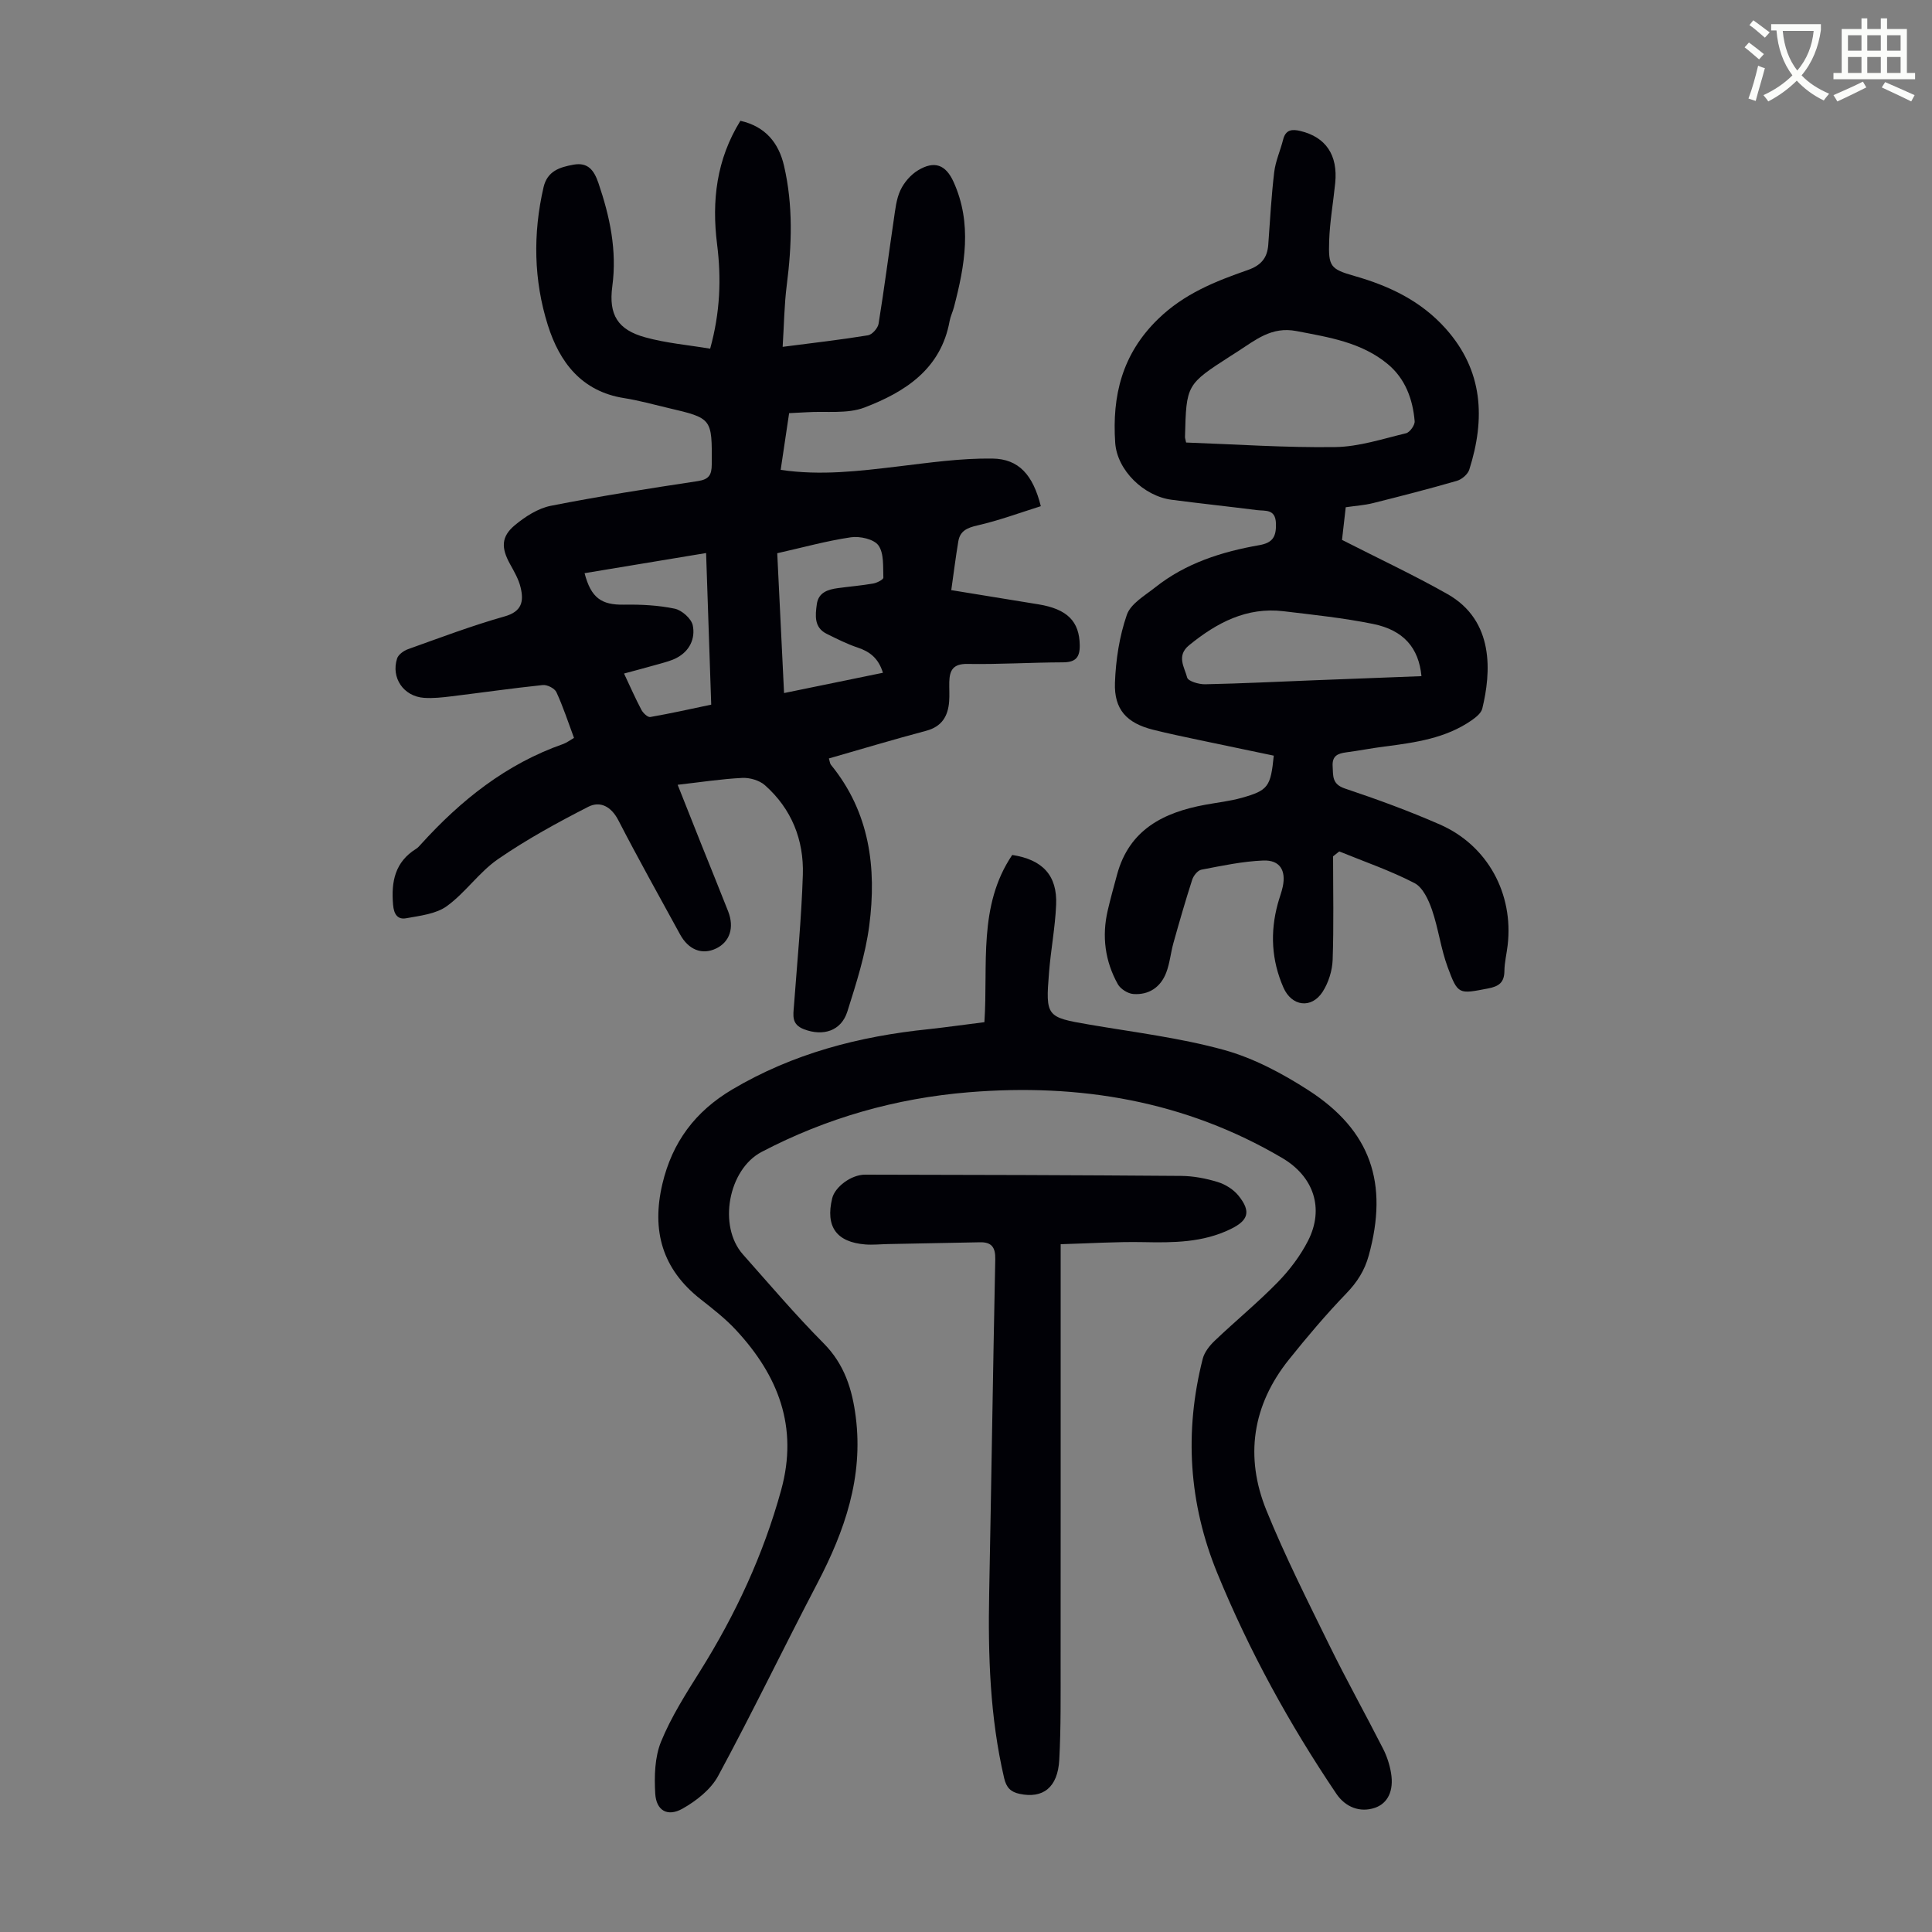 <svg enable-background="new 0 0 400 400" viewBox="0 0 400 400" xmlns="http://www.w3.org/2000/svg"><rect x="0" y="0" width="400" height="400" fill="#808080" stroke="none"/><path d="m362.1 8.8c1.1.8 2.1 1.6 3.1 2.4l-1 1.1c-1.3-1.1-2.3-2-3-2.5zm1.9 4.8c.5.2.9.4 1.4.5-.6 2.3-1.3 4.5-1.9 6.8l-1.5-.5c.8-2.1 1.4-4.3 2-6.8zm-1-9.4c1.3.9 2.4 1.8 3.4 2.5l-1 1.1c-1.4-1.2-2.4-2.1-3.2-2.6zm3.7 2.2v-1.4h10.3v1.2c-.5 3.6-1.8 6.8-4 9.4 1.5 1.6 3.4 2.8 5.7 3.8-.3.4-.7.8-1.1 1.4-2.3-1.1-4.1-2.5-5.6-4.1-1.6 1.6-3.6 3.1-5.9 4.3-.3-.5-.7-.9-1-1.3 2.4-1.1 4.4-2.5 6-4.1-1.9-2.5-3-5.6-3.3-9.3h-1.1zm8.8 0h-6.4c.3 3.3 1.3 6 3 8.2 2-2.3 3.1-5.1 3.4-8.2z" fill="#fbfcfa"/><path d="m385.3 3.8h1.3v2.2h2.8v-2.2h1.3v2.2h4.1v9.1h1.7v1.3h-16.9v-1.3h1.7v-9.1h4.1v-2.2zm.4 13.1.7 1.2c-1.8.9-3.8 1.9-6 2.9-.2-.4-.5-.8-.8-1.3 2.3-1 4.3-1.9 6.1-2.8zm-3.1-6.4h2.8v-3.2h-2.8zm0 4.6h2.8v-3.3h-2.8zm4-4.6h2.8v-3.2h-2.8zm0 4.6h2.8v-3.3h-2.8zm3.7 1.9c2.1.9 4.1 1.8 6.1 2.7l-.7 1.3c-2.2-1.1-4.2-2-6.1-2.9zm3.2-9.7h-2.8v3.2h2.8zm-2.8 7.8h2.8v-3.3h-2.8z" fill="#fbfcfa"/><g fill="#010106"><path d="m118.84 152.77c-1.21-3.24-2.24-6.43-3.64-9.46-.36-.79-1.9-1.57-2.81-1.48-6.33.66-12.63 1.57-18.95 2.34-1.88.23-3.8.44-5.67.31-4.21-.31-6.84-4.13-5.56-8.14.26-.82 1.38-1.62 2.28-1.94 6.63-2.37 13.23-4.87 19.99-6.78 3.62-1.02 3.98-3.16 3.31-5.98-.4-1.7-1.33-3.3-2.19-4.85-1.85-3.34-1.87-5.68 1-8.06 2.14-1.78 4.78-3.48 7.44-4.01 10.09-1.99 20.26-3.57 30.42-5.11 2.3-.35 2.89-1.25 2.9-3.45.06-9.55.12-9.55-9.01-11.69-3.05-.71-6.07-1.57-9.16-2.05-8.8-1.39-13.36-7.46-15.77-15.11-2.93-9.31-3.1-18.92-.89-28.52.78-3.39 3.35-4.17 6.17-4.69 3.03-.56 4.29 1.14 5.2 3.8 2.37 6.96 3.87 13.95 2.87 21.39-.79 5.89 1.14 8.99 6.81 10.55 4.34 1.2 8.91 1.59 13.45 2.35 2.09-7.55 2.32-14.53 1.44-21.58-1.14-9.01-.14-17.59 4.82-25.6 5.16 1.16 7.94 4.56 9.04 9.34 1.89 8.17 1.62 16.41.56 24.69-.52 4.07-.56 8.19-.85 12.77 6.26-.81 11.99-1.46 17.67-2.39.86-.14 2.04-1.47 2.19-2.39 1.16-7.15 2.08-14.33 3.14-21.49.31-2.08.51-4.29 1.38-6.15.75-1.61 2.13-3.21 3.65-4.13 3.39-2.05 5.73-1.18 7.35 2.39 3.91 8.62 2.35 17.28.09 25.93-.25.97-.72 1.9-.9 2.88-1.8 9.97-9.24 14.7-17.62 17.91-3.58 1.37-7.95.72-11.95.98-1.11.07-2.23.12-3.66.19-.58 3.88-1.14 7.7-1.75 11.74 8.29 1.23 16.25.25 24.24-.7 6.51-.78 13.07-1.73 19.6-1.64 5.49.07 8.41 3.42 10.02 9.86-4.31 1.35-8.64 2.96-13.11 3.98-2.14.49-3.61 1.13-3.97 3.3-.55 3.26-.95 6.54-1.46 10.1 6.4 1.04 12.22 1.99 18.04 2.94 6 .98 8.48 3.54 8.56 8.44.04 2.56-.86 3.56-3.47 3.57-6.6.02-13.2.44-19.79.33-2.97-.05-3.69 1.32-3.75 3.75-.03 1.34.07 2.69-.03 4.03-.24 3.04-1.5 5.19-4.75 6.06-6.68 1.77-13.31 3.77-20.15 5.73.18.56.2 1.03.43 1.32 8.02 9.82 9.49 21.33 7.93 33.29-.79 6.03-2.69 11.95-4.53 17.78-1.28 4.06-5.04 5.17-8.95 3.69-2.67-1.01-2.26-2.85-2.11-4.88.67-9.03 1.55-18.06 1.84-27.11.23-7.23-2.33-13.66-7.85-18.55-1.14-1.01-3.14-1.59-4.7-1.51-4.3.21-8.58.88-13.37 1.42 1.73 4.37 3.28 8.28 4.84 12.18 1.87 4.67 3.77 9.33 5.61 14.01 1.33 3.4.34 6.35-2.5 7.71-2.88 1.38-5.7.29-7.46-2.94-4.29-7.85-8.66-15.65-12.76-23.6-1.48-2.87-3.77-4.06-6.24-2.8-6.41 3.28-12.77 6.76-18.69 10.84-3.9 2.69-6.73 6.93-10.58 9.72-2.24 1.63-5.51 1.98-8.4 2.51-1.77.33-2.57-.77-2.74-2.81-.41-4.78.4-8.84 4.77-11.56.37-.23.68-.59.98-.92 8.28-9.15 17.7-16.67 29.52-20.8.74-.28 1.36-.77 2.19-1.25zm43.49-9.28c7.08-1.45 13.68-2.8 20.47-4.2-.94-3.06-2.75-4.39-5.26-5.23-2.19-.73-4.28-1.8-6.36-2.82-2.68-1.32-2.38-3.81-2.07-6.13.33-2.46 2.3-3.07 4.39-3.35 2.43-.33 4.88-.53 7.3-.95.78-.14 2.1-.82 2.09-1.21-.09-2.28.16-5.02-1.02-6.68-.93-1.3-3.84-1.95-5.7-1.68-5.04.74-9.99 2.12-15.25 3.3.46 9.56.92 19 1.41 28.95zm-16.14-28.99c-8.7 1.44-16.91 2.8-25.16 4.17 1.34 5.15 3.52 6.6 8.16 6.52 3.5-.06 7.09.12 10.5.83 1.48.31 3.45 2.06 3.74 3.45.56 2.71-.63 5.31-3.32 6.73-1.07.57-2.29.88-3.47 1.22-2.41.69-4.84 1.32-7.44 2.03 1.29 2.73 2.36 5.19 3.61 7.54.35.65 1.3 1.55 1.82 1.46 4.24-.74 8.44-1.68 12.62-2.56-.35-10.68-.7-20.84-1.06-31.39z"/><path d="m276 177.29c0 7.15.16 14.31-.09 21.45-.08 2.23-.86 4.7-2.06 6.58-2.32 3.62-6.43 3.04-8.13-.86-2.48-5.66-2.78-11.45-1.16-17.38.32-1.19.78-2.34 1.03-3.54.69-3.36-.62-5.51-4.04-5.38-4.3.17-8.58 1.09-12.82 1.9-.75.14-1.62 1.23-1.89 2.05-1.4 4.34-2.66 8.72-3.89 13.11-.57 2.04-.75 4.21-1.5 6.16-1.15 3.01-3.58 4.65-6.8 4.42-1.14-.08-2.66-1.04-3.22-2.04-2.65-4.76-3.33-9.92-2.09-15.25.58-2.5 1.27-4.97 1.94-7.45 2.52-9.29 9.59-12.85 18.22-14.44 2.53-.47 5.1-.74 7.56-1.43 5.51-1.55 6.02-2.3 6.66-8.74-5.05-1.05-10.14-2.11-15.23-3.19-3.28-.7-6.57-1.37-9.81-2.19-5.4-1.37-8.04-4.17-7.84-9.72.17-4.73.92-9.61 2.46-14.06.8-2.31 3.73-3.98 5.9-5.7 6.3-5 13.75-7.36 21.52-8.72 2.8-.49 3.53-1.77 3.45-4.48-.09-3.08-2.21-2.56-3.95-2.78-5.88-.75-11.77-1.37-17.65-2.14-5.72-.74-11.3-6.07-11.68-11.82-.65-9.69 1.4-18.33 8.88-25.6 5.41-5.26 11.85-7.8 18.56-10.14 2.72-.95 4.05-2.46 4.25-5.24.36-5.01.64-10.03 1.23-15.02.27-2.29 1.28-4.49 1.85-6.76.52-2.06 1.84-2.19 3.57-1.77 5.26 1.26 7.79 4.97 7.21 10.78-.4 4-1.12 7.98-1.25 11.98-.18 5.28.23 5.83 5.24 7.26 7.24 2.06 13.77 5.17 18.88 10.89 7.79 8.72 8.23 18.67 4.89 29.2-.31.97-1.54 2.02-2.56 2.32-5.76 1.67-11.58 3.16-17.4 4.62-1.72.43-3.52.54-5.62.85-.28 2.51-.57 5-.77 6.76 7.61 3.88 14.87 7.28 21.82 11.21 9.8 5.54 9.03 16.29 7.22 23.72-.22.92-1.28 1.77-2.14 2.38-5.42 3.79-11.75 4.65-18.1 5.47-2.66.34-5.29.86-7.95 1.21-1.74.23-2.92.72-2.79 2.88.12 2.01-.16 3.69 2.53 4.6 6.66 2.23 13.28 4.65 19.71 7.47 9.85 4.33 15.25 14.32 13.99 25.01-.21 1.78-.65 3.54-.67 5.32-.03 2.37-1.14 3.17-3.38 3.6-6.05 1.16-6.24 1.35-8.36-4.4-1.42-3.83-1.92-8-3.25-11.87-.71-2.06-1.9-4.66-3.63-5.55-4.98-2.58-10.35-4.42-15.57-6.55-.43.34-.86.67-1.28 1.01zm-30.43-85.67c10.38.37 20.64 1.09 30.88.94 4.91-.07 9.81-1.7 14.66-2.86.78-.19 1.85-1.69 1.78-2.5-.39-4.57-1.95-8.81-5.56-11.81-5.45-4.53-12.2-5.56-18.93-6.85-5.13-.99-8.45 1.85-12.15 4.23-.47.3-.94.59-1.41.9-9.22 5.94-9.22 5.94-9.5 16.76-.02.21.07.43.23 1.19zm48.73 48.37c-.56-5.85-3.7-9.53-10.02-10.81-6.1-1.24-12.33-1.89-18.53-2.63-7.65-.91-13.82 2.37-19.55 7.03-2.7 2.2-.96 4.57-.41 6.7.2.76 2.43 1.42 3.72 1.39 7.47-.15 14.93-.53 22.4-.82s14.92-.58 22.39-.86z"/><path d="m203.81 211.63c.79-11.87-1.36-24.08 5.76-34.62 6.28.96 9.36 4.24 9.09 10.33-.2 4.68-1.1 9.32-1.47 14-.74 9.14-.51 9.27 8.28 10.78 9.35 1.6 18.84 2.75 27.95 5.26 6.12 1.69 12.05 4.85 17.44 8.32 12.98 8.36 16.64 19.28 12.53 34.22-.86 3.14-2.41 5.55-4.67 7.89-4.18 4.34-8.09 8.96-11.86 13.67-7.58 9.46-9.17 20.13-4.66 31.23 3.86 9.5 8.5 18.68 13.02 27.9 3.54 7.22 7.47 14.25 11.12 21.42.8 1.56 1.37 3.32 1.66 5.05.62 3.71-.69 6.3-3.35 7.21-3.03 1.03-6.07-.09-7.98-2.92-9.72-14.41-18.05-29.58-24.64-45.66-5.91-14.42-6.86-29.28-3.02-44.38.35-1.38 1.42-2.73 2.49-3.75 4.29-4.09 8.9-7.87 13.03-12.1 2.46-2.52 4.69-5.47 6.29-8.6 3.41-6.7 1.16-13.3-5.35-17.13-20.1-11.84-41.94-15.49-64.9-13.61-15.1 1.24-29.43 5.31-42.88 12.35-6.9 3.61-9.09 15.36-3.87 21.23 5.5 6.19 10.87 12.52 16.7 18.39 4.32 4.35 5.93 9.54 6.66 15.29 1.58 12.44-2.29 23.56-7.94 34.37-6.94 13.26-13.44 26.76-20.56 39.93-1.52 2.81-4.55 5.18-7.42 6.79-3.08 1.71-5.39.36-5.6-3.14-.21-3.57-.11-7.52 1.2-10.75 2.09-5.12 5.13-9.9 8.09-14.62 7.34-11.73 13.1-24.09 16.78-37.48 3.6-13.08-.62-23.72-9.35-33.13-2.19-2.36-4.78-4.38-7.33-6.38-7.94-6.23-10.19-14.19-7.91-23.87 2.04-8.65 6.78-15 14.45-19.55 12.59-7.46 26.29-11.02 40.68-12.49 3.75-.41 7.5-.95 11.54-1.45z"/><path d="m219.6 257.6v4.43c0 27.41.01 54.82-.01 82.23-.01 6.7.08 13.41-.28 20.09-.31 5.73-3.37 8.08-8.21 7.05-1.83-.39-2.74-1.28-3.2-3.25-2.95-12.64-3.35-25.45-3.1-38.34.45-23.03.78-46.07 1.26-69.11.05-2.49-.79-3.55-3.16-3.5-6.35.11-12.71.24-19.06.37-1.56.03-3.14.2-4.69.08-6-.48-8.28-3.72-6.85-9.57.57-2.32 3.89-4.88 6.81-4.88 21.81.03 43.63.09 65.44.26 2.54.02 5.15.52 7.58 1.27 1.6.49 3.29 1.56 4.32 2.86 2.61 3.26 2.01 5.1-1.69 6.89-5.74 2.79-11.83 2.82-18.03 2.69-5.54-.11-11.09.26-17.13.43z"/></g></svg>